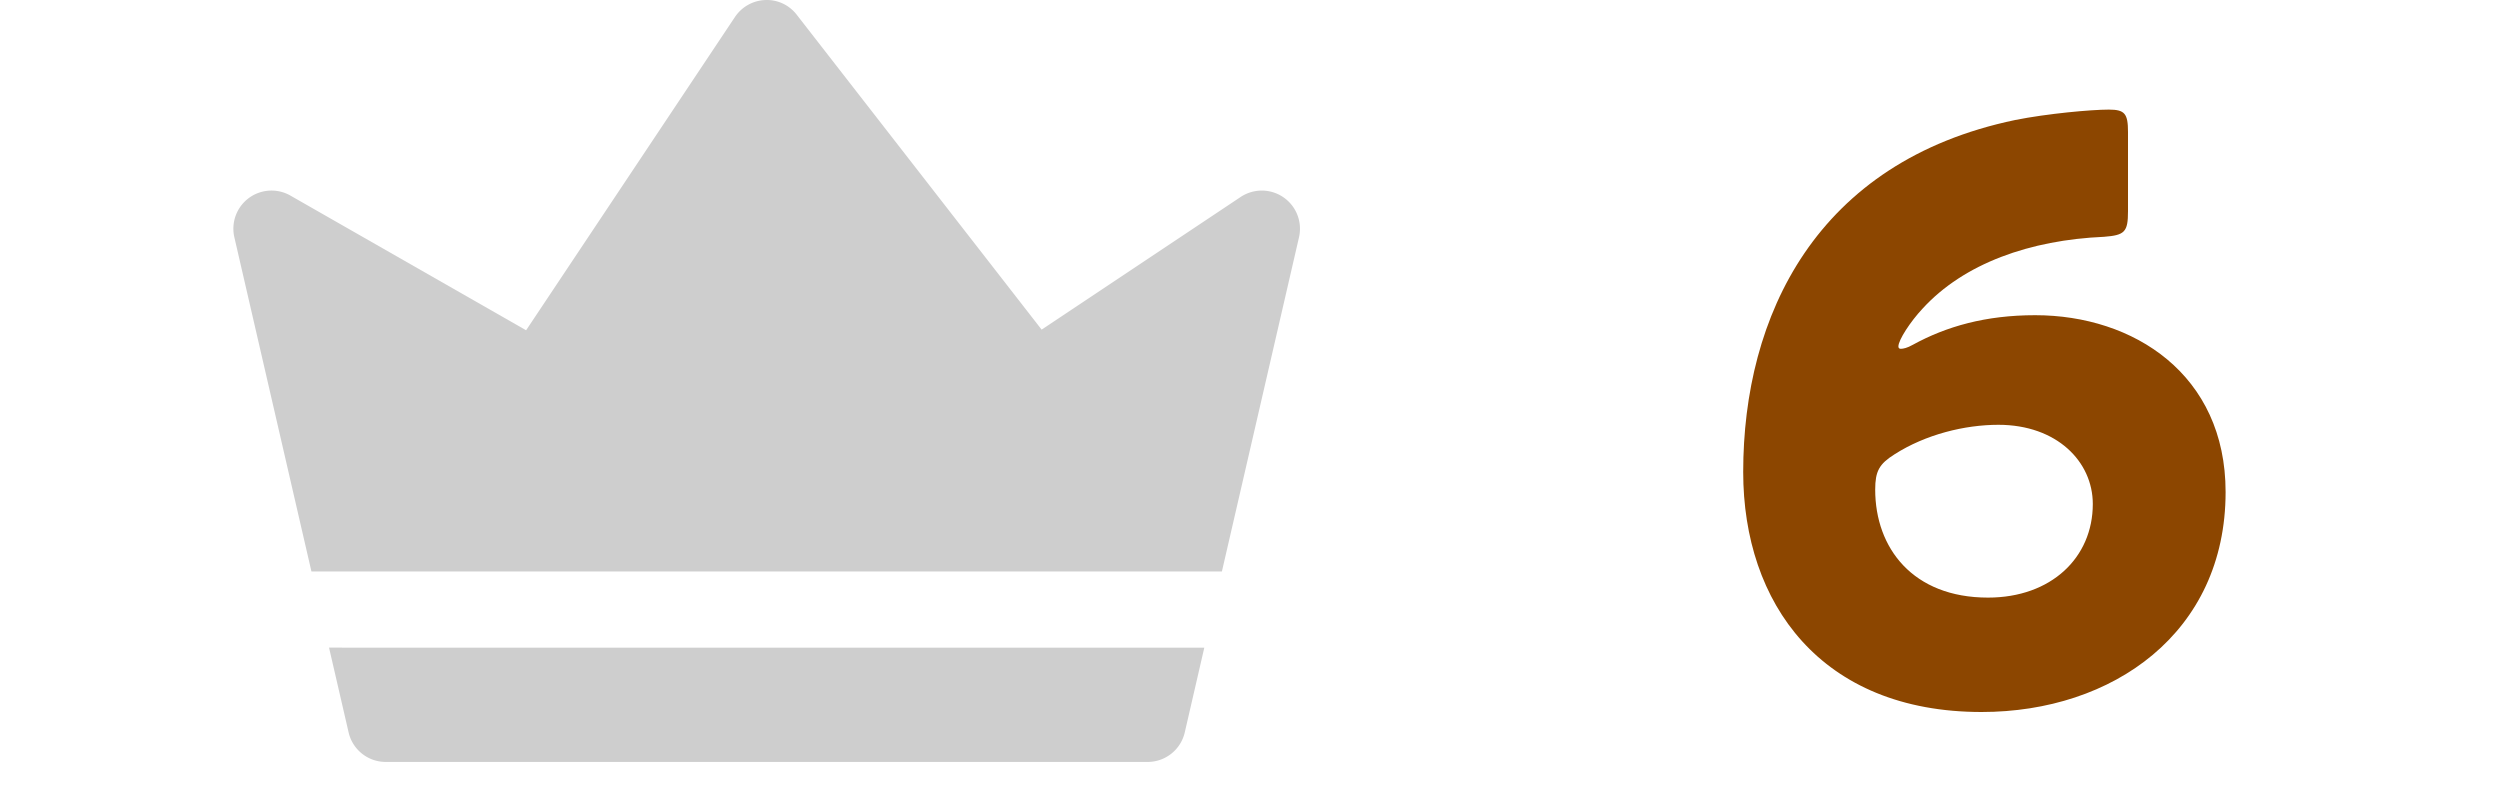 <svg xmlns="http://www.w3.org/2000/svg" width="75" height="24" fill="none"><path fill="#CECECE" d="m36.129 19.43-.586 2.542c-.12.519-.582.886-1.114.886H11.572c-.533 0-.994-.367-1.114-.886l-.587-2.543zm2.842-12.315-2.314 10.029H9.343L7.03 7.115A1.144 1.144 0 0 1 8.71 5.866l7.073 4.042L22.048.511c.205-.307.543-.496.91-.51.37-.016.719.15.944.441l7.347 9.447 5.974-3.982a1.145 1.145 0 0 1 1.748 1.208"/><path fill="#8C4600" d="M59.952 12.744c-1.008 0-2.184.288-3.12.888-.456.288-.576.504-.576 1.056 0 1.752 1.128 3.24 3.384 3.24 1.896 0 3.144-1.2 3.144-2.808 0-1.272-1.08-2.376-2.832-2.376m-2.568-2.4c1.008-.552 2.184-.888 3.672-.888 2.952 0 5.712 1.776 5.712 5.304 0 4.224-3.384 6.6-7.32 6.6-4.824 0-7.152-3.264-7.152-7.2 0-4.68 2.184-9.312 8.16-10.56.96-.192 2.28-.312 2.808-.312.48 0 .576.12.576.672v2.376c0 .624-.096.72-.72.768-2.208.096-4.2.792-5.448 2.16-.36.384-.72.936-.72 1.128q0 .072.072.072c.072 0 .192-.024.36-.12"/></svg>